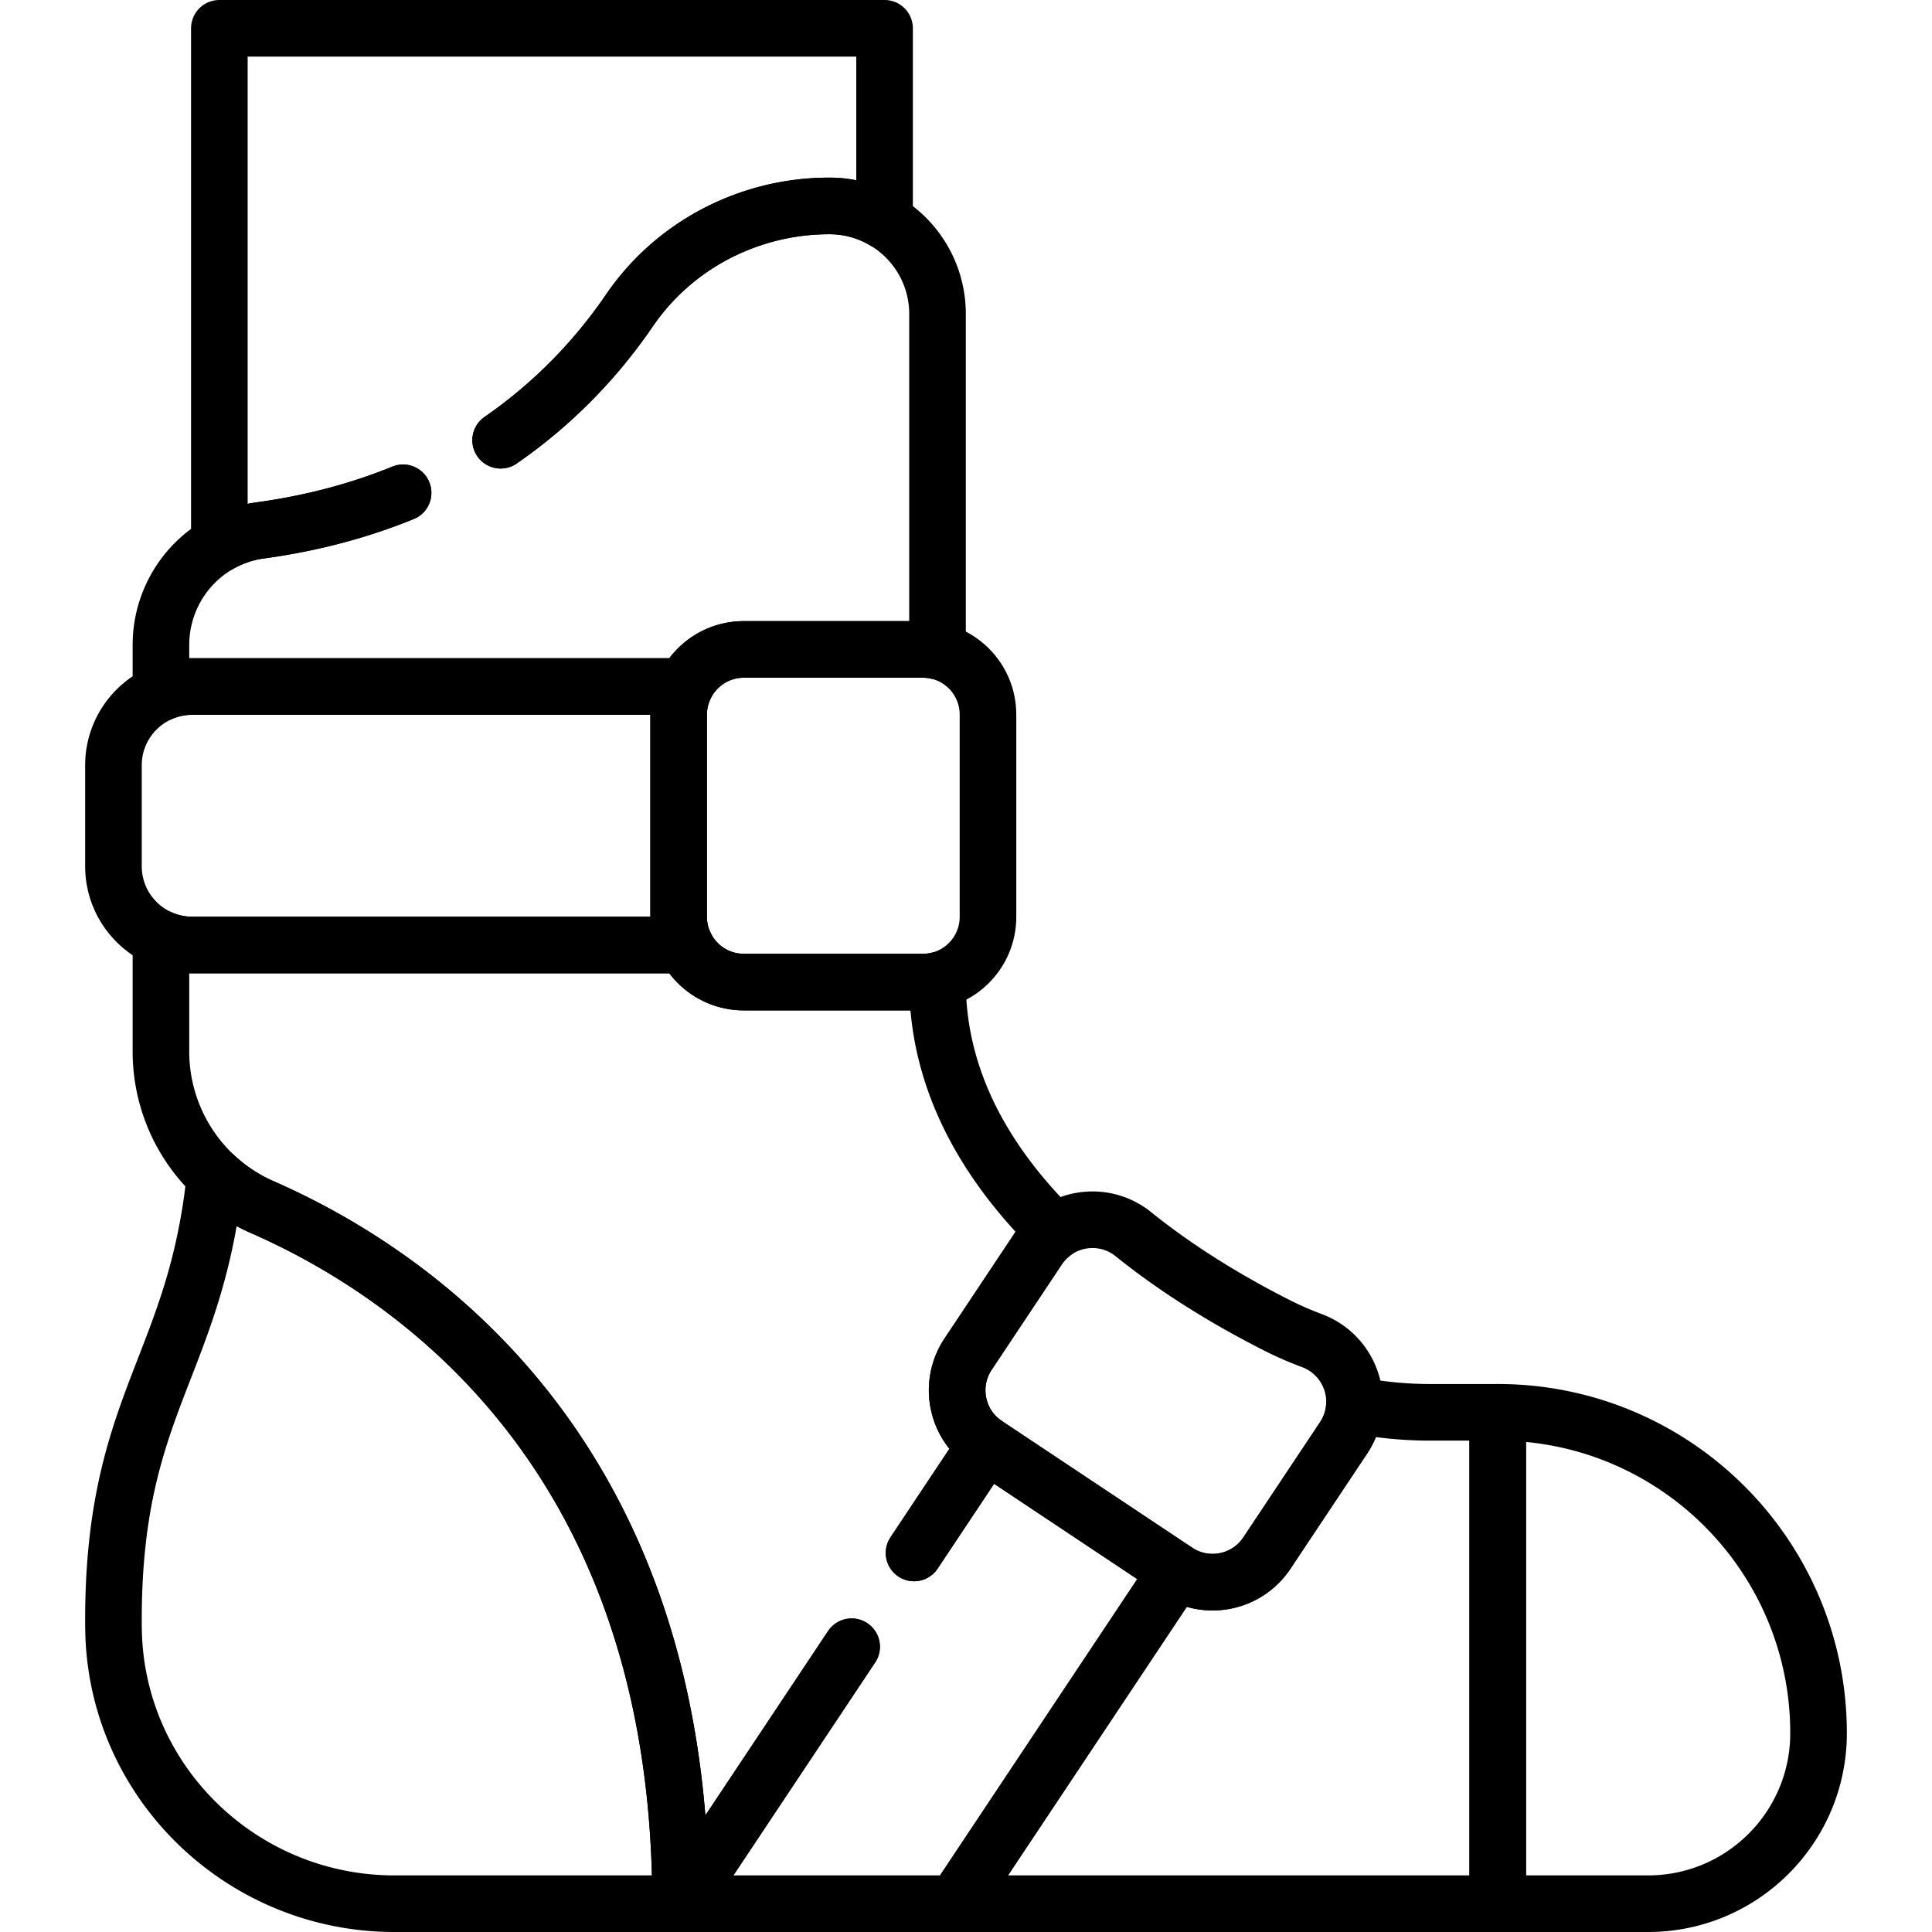 <svg xmlns="http://www.w3.org/2000/svg" version="1.1" xmlns:xlink="http://www.w3.org/1999/xlink" width="512" height="512" x="0" y="0" viewBox="0 0 512 512" style="enable-background:new 0 0 512 512" xml:space="preserve"><g><path d="M132.673 116.661c15.596-10.779 26.586-23.34 34.095-34.335 5.968-8.747 13.933-15.682 23.06-20.436a64.886 64.886 0 0 1 29.985-7.316 28.491 28.491 0 0 1 14.608 4.007V7.5H58.131v136.722a29.944 29.944 0 0 1 10.788-3.653c14.291-1.952 26.852-5.461 37.899-9.968M69.514 319.906a44.657 44.657 0 0 1-12.523-8.239c-5.254 50.378-26.926 60.294-26.926 117.607 0 .906.008 1.801.023 2.686.687 40.368 34.051 72.541 74.424 72.54l75.849-.002c.001-119.127-70.772-167.021-110.847-184.592zM457.032 399.18c-15.394-15.384-36.654-24.902-60.125-24.902V504.5h39.854c24.943 0 45.173-20.23 45.173-45.184 0-23.483-9.518-44.742-24.902-60.136z" style="stroke-width:15;stroke-linecap:round;stroke-linejoin:round;stroke-miterlimit:10;" fill="none" stroke="#000000" stroke-width="15" stroke-linecap="round" stroke-linejoin="round" stroke-miterlimit="10" data-original="#000000"></path><path d="M106.819 130.6c-11.047 4.507-23.609 8.017-37.899 9.968-15.096 2.058-26.271 15.126-26.271 30.366v12.717a20.792 20.792 0 0 1 8.294-1.722h130.609c2.783-5.807 8.698-9.826 15.568-9.826h47.433c1.343 0 2.644.168 3.898.458v-89.36c0-15.806-12.822-28.627-28.638-28.627a64.886 64.886 0 0 0-29.985 7.316c-9.127 4.754-17.092 11.689-23.06 20.436-7.509 10.995-18.499 23.556-34.095 34.335" style="stroke-width:15;stroke-linecap:round;stroke-linejoin:round;stroke-miterlimit:10;" fill="none" stroke="#000000" stroke-width="15" stroke-linecap="round" stroke-linejoin="round" stroke-miterlimit="10" data-original="#000000"></path><path d="M179.846 242.99v-53.612c0-2.67.624-5.189 1.706-7.447H50.943c-11.53 0-20.877 9.347-20.877 20.877v26.752c0 11.53 9.347 20.877 20.877 20.877h130.609a17.164 17.164 0 0 1-1.706-7.447z" style="stroke-width:15;stroke-linecap:round;stroke-linejoin:round;stroke-miterlimit:10;" fill="none" stroke="#000000" stroke-width="15" stroke-linecap="round" stroke-linejoin="round" stroke-miterlimit="10" data-original="#000000"></path><path d="M244.553 172.104H197.12c-9.54 0-17.274 7.734-17.274 17.274v53.612c0 9.54 7.734 17.274 17.274 17.274h47.433c9.54 0 17.274-7.734 17.274-17.274v-53.612c0-9.54-7.734-17.274-17.274-17.274z" style="stroke-width:15;stroke-linecap:round;stroke-linejoin:round;stroke-miterlimit:10;" fill="none" stroke="#000000" stroke-width="15" stroke-linecap="round" stroke-linejoin="round" stroke-miterlimit="10" data-original="#000000"></path><path d="m242.235 411.548 19.123-28.727c-7.941-5.287-10.093-16.01-4.807-23.951l18.59-27.927a17.188 17.188 0 0 1 4.402-4.508c-17.548-17.339-31.092-39.393-31.092-66.172v-.458c-1.255.29-2.556.458-3.898.458H197.12c-6.87 0-12.785-4.02-15.568-9.826H50.943c-2.949 0-5.751-.619-8.294-1.722v29.925c0 17.861 10.508 34.093 26.866 41.266 40.075 17.57 110.847 65.464 110.847 184.59l45.329-68.094M378.93 374.278c-6.735 0-13.426-.67-19.987-1.968a17.086 17.086 0 0 1-2.873 8.734l-20.335 30.543c-5.287 7.941-16.01 10.093-23.951 4.806l-58.649 88.104-.002.003h143.774V374.278H378.93z" style="stroke-width:15;stroke-linecap:round;stroke-linejoin:round;stroke-miterlimit:10;" fill="none" stroke="#000000" stroke-width="15" stroke-linecap="round" stroke-linejoin="round" stroke-miterlimit="10" data-original="#000000"></path><path d="m225.69 436.402-45.329 68.095h72.774l58.649-88.104-50.426-33.572-19.123 28.727" style="stroke-width:15;stroke-linecap:round;stroke-linejoin:round;stroke-miterlimit:10;" fill="none" stroke="#000000" stroke-width="15" stroke-linecap="round" stroke-linejoin="round" stroke-miterlimit="10" data-original="#000000"></path><path d="M347.598 355.244a88.94 88.94 0 0 1-9.108-3.975c-11.106-5.613-25.132-13.722-38.144-24.203-7.909-6.37-19.578-4.576-25.205 3.878l-18.59 27.927c-5.286 7.941-3.134 18.664 4.806 23.951l50.426 33.572c7.941 5.287 18.664 3.135 23.951-4.806l20.335-30.544c6.203-9.315 2.019-21.902-8.471-25.8z" style="stroke-width:15;stroke-linecap:round;stroke-linejoin:round;stroke-miterlimit:10;" fill="none" stroke="#000000" stroke-width="15" stroke-linecap="round" stroke-linejoin="round" stroke-miterlimit="10" data-original="#000000"></path></g></svg>
